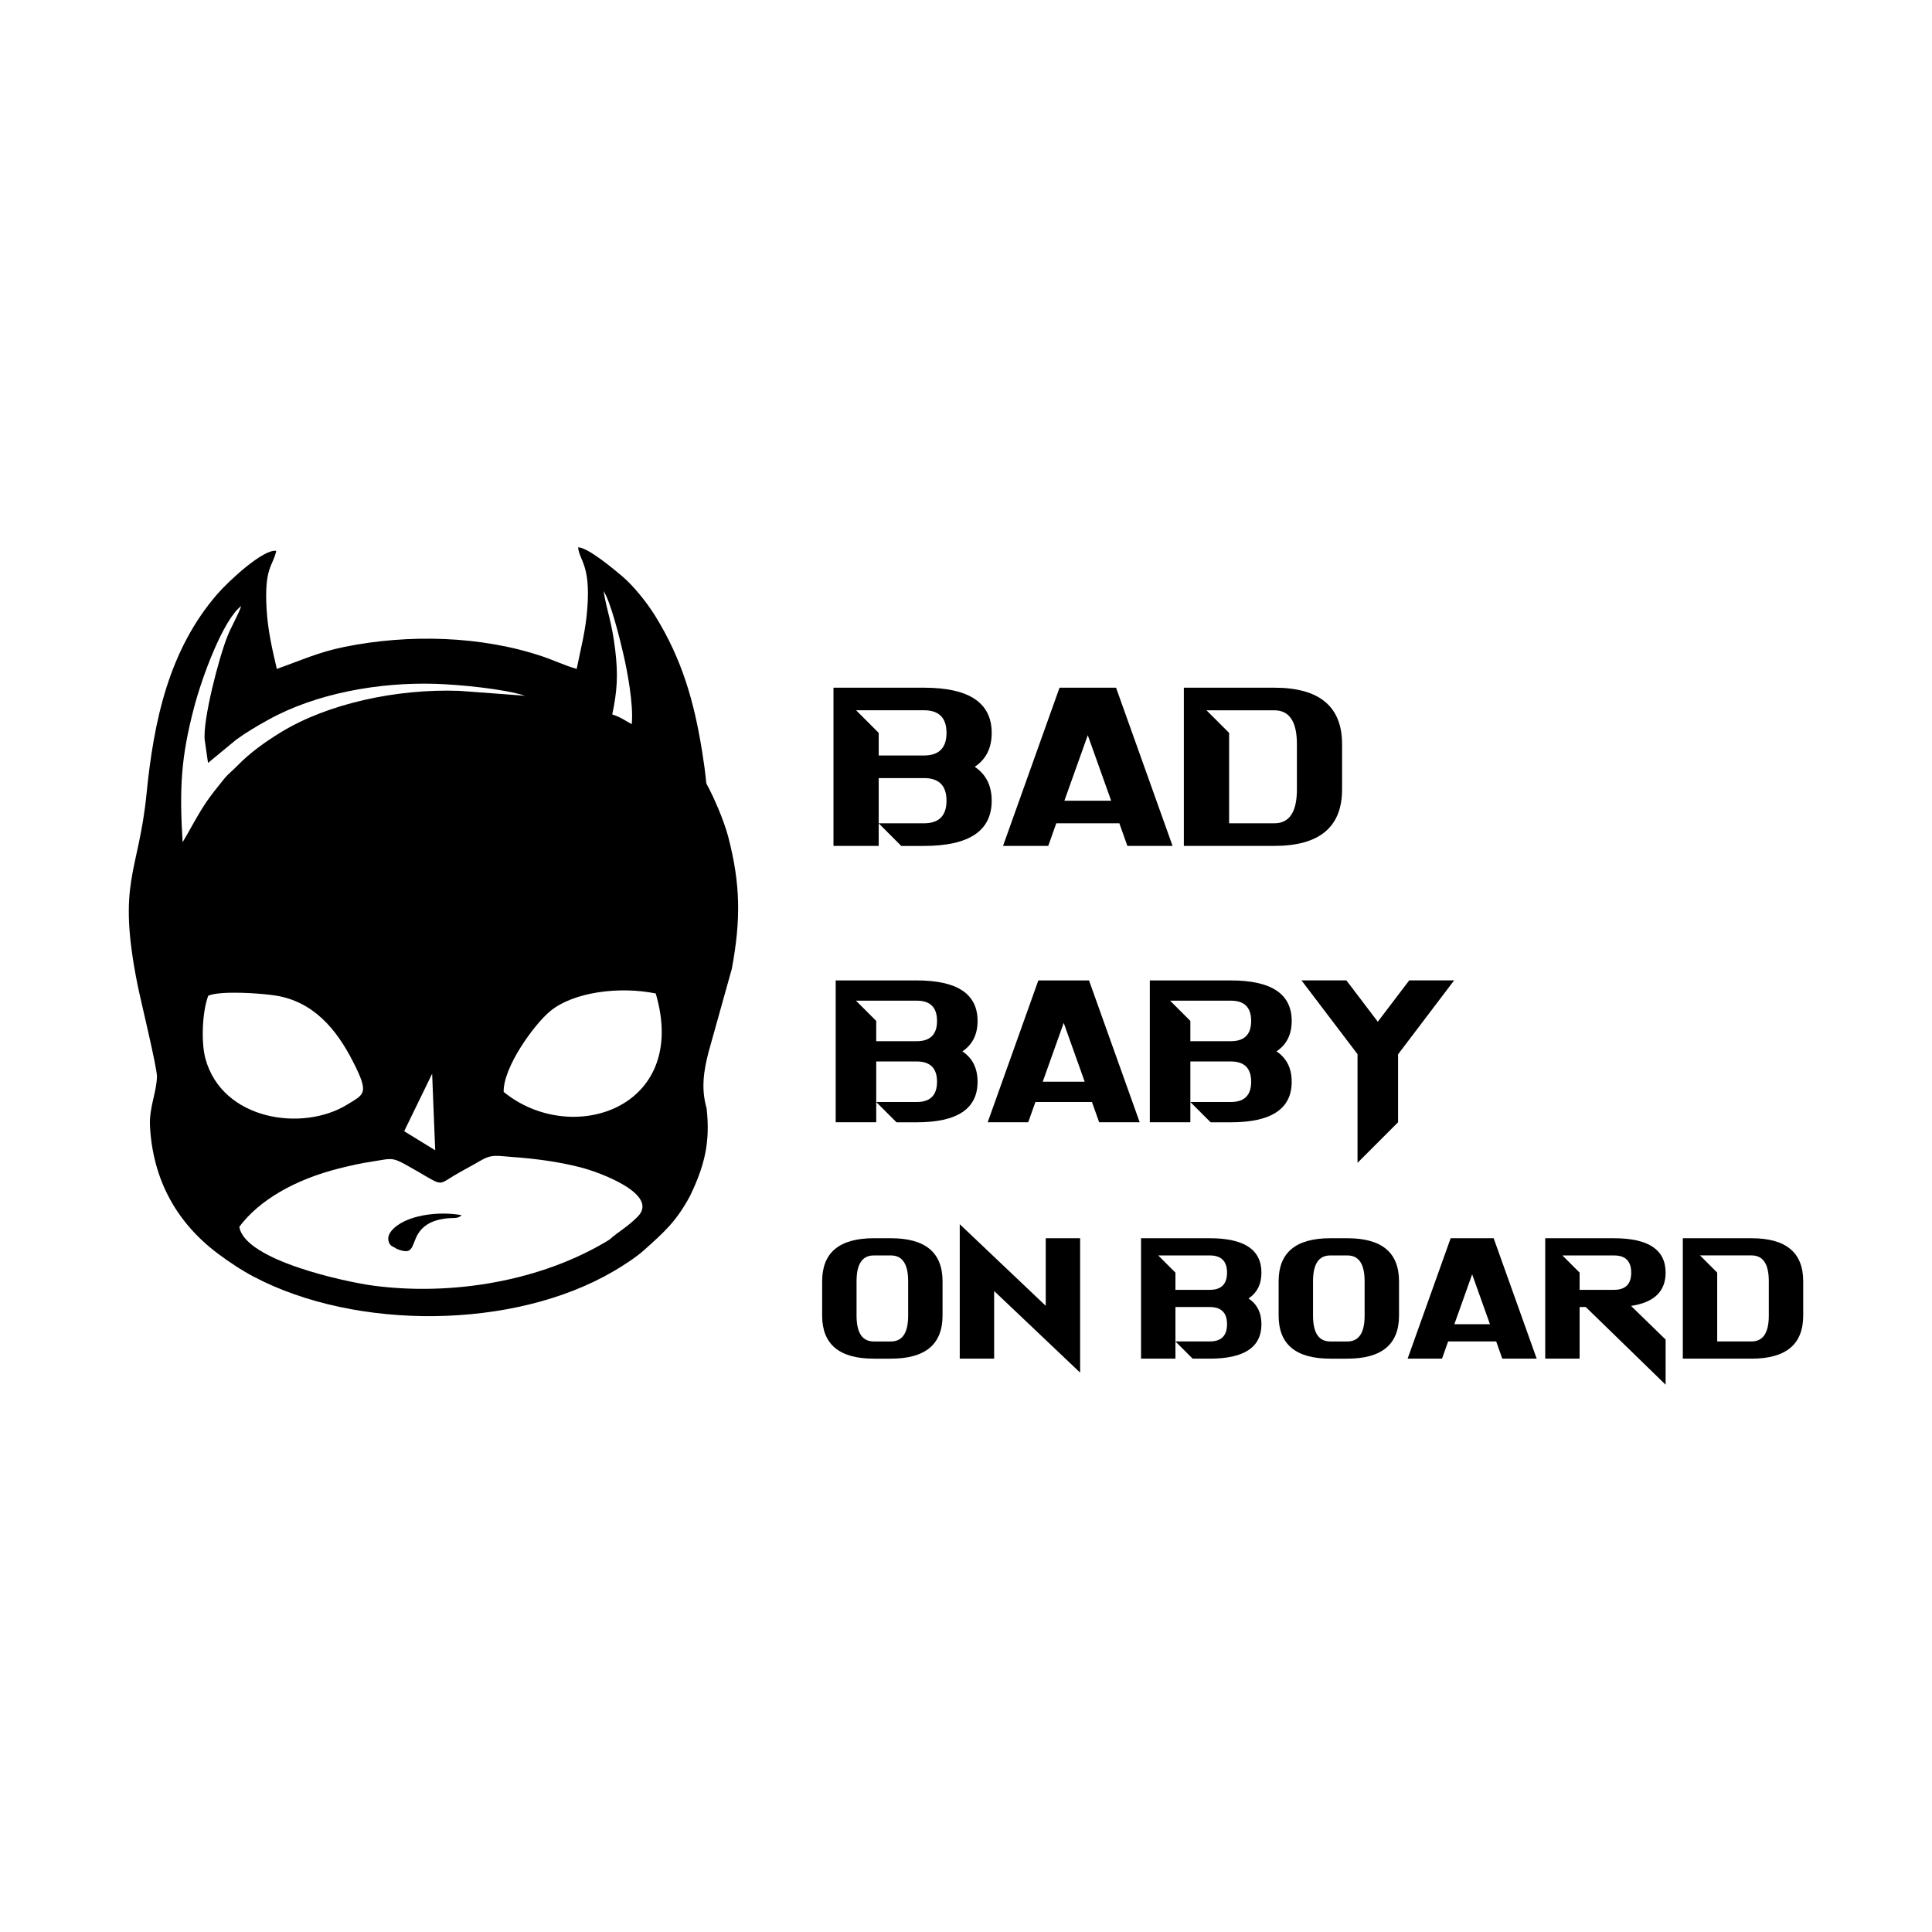 <svg width="1500" height="1500" viewBox="0 0 1500 1500" xmlns="http://www.w3.org/2000/svg">
  <!-- Original SVG transformed and centered -->
  <svg x="100.0" y="424.942" width="1300" height="650.115" viewBox="0 0 507.23 253.66">
    2000/svg" viewBox="0 0 507.23 253.66"><defs><style>.cls-1{fill-rule:evenodd;}</style></defs><path class="cls-1" d="M2.66,132.58c.95,4.75,5.97,25.21,5.87,27.86-.19,4.89-2.29,9.06-2.13,14.56.78,16.54,8.11,29.55,20.47,38.87,3.37,2.54,7.29,5.14,11.01,7.1,30.97,16.3,78.75,16.07,109.04-1.71,2.89-1.69,6.77-4.19,9.2-6.38,5.98-5.37,9.74-8.64,13.89-16.39,4.39-9.07,6.2-16.34,5.02-26.56-1.68-5.94-.92-11.18.61-17.07l7.04-25.19c2.77-15,2.63-25.63-1.09-39.98-.68-2.6-1.98-6.09-2.93-8.33-5.67-13.35-2.45-1.69-4.97-17.45-2.41-15.11-6.08-27.99-14.23-41.14-2.52-4.07-6.51-9.05-10.01-12.03C147.12,6.78,139.08,0,136.11,0c.41,4.14,3.78,5.21,2.8,18.4-.51,6.91-1.98,12.2-3.23,18.42-3.22-.86-6.9-2.6-10.17-3.71-18.71-6.35-40.78-6.86-60.08-2.97-8.01,1.61-13.59,4.23-20.59,6.69-1.38-5.88-2.73-11.74-3.1-18.14-.72-12.7,1.86-12.79,2.94-17.63-3.94-.62-14.5,9.22-17.82,13.05C12.16,31.04,7.58,52.44,5.37,74.68c-2.41,24.3-9.03,26.32-2.71,57.91M152.37,53.57c-2-1.03-3.24-2.12-5.92-2.94,1.5-7.13,1.81-11.91.91-19.45-1.04-8.77-2.51-11.63-3.54-17.94,2.21,3.38,4.95,14.57,5.96,18.92,1.28,5.51,3.16,15.58,2.58,21.41ZM16.3,89.31c-1-16.39-.49-25.71,3.48-40.84,2.4-9.15,8.78-26.52,14.27-30.69-.84,2.56-2.82,5.87-4.07,8.93-2.69,6.57-7.66,25.83-6.97,31.75l.99,6.85,8.56-7.06c3.16-2.28,6.01-3.95,9.61-5.96,14.56-8.11,33.74-11.47,50.67-10.94,7.42.23,20.94,1.55,27.17,3.61l-19.83-1.48c-19.13-.71-39.96,3.93-53.95,12.45-4.79,2.91-9.6,6.33-13.45,10.33-1.15,1.2-2.82,2.52-3.9,3.87-4.79,5.95-5.8,7.27-9.67,14.11-.98,1.74-1.85,3.36-2.91,5.08ZM113.56,164.97c-.19-7.39,9.16-20.42,14.19-24.54,6.97-5.7,20.87-7.53,31.87-5.28,10.31,34.9-25.58,46.57-46.06,29.82ZM24.09,135.81c3.87-1.58,16.03-.72,20.36-.03,11.47,1.81,18.43,10.19,23.37,19.83,5.12,9.98,3.57,9.98-1.65,13.2-13.51,8.33-37.85,4.77-42.95-13.89-1.38-5.06-.96-14.35.86-19.11ZM91.89,159.46l.59,14.8.34,8.39-9.4-5.77,8.47-17.42ZM145.58,209.74c-20.51,12.6-47.67,17.05-71.37,13.94-8.32-1.09-39.15-7.66-40.73-17.85,6-8.07,16.94-14.37,30.39-17.72,3.3-.82,6.55-1.56,10.02-2.07,5.16-.76,5.62-1.45,9.78.85,12.14,6.71,9.27,6.73,15.11,3.28,2.66-1.57,5.05-2.78,7.74-4.36,3.54-2.07,4.96-1.45,9.65-1.12,7.06.5,13.99,1.43,20.62,3.12,5.99,1.52,24.04,8.24,17.36,14.95-3.21,3.23-5.53,4.32-8.59,6.98Z"/><path class="cls-1" d="M81.19,212.53c4.15,1.63,4.35.21,5.51-2.63,1.55-4.28,4.93-5.99,9.13-6.56,2.67-.36,3.67.21,5.01-1.02-6.73-1.29-17.17-.15-21.26,4.72-.52.62-1.37,1.93-.8,3.45.52,1.37,1.2,1.2,2.4,2.03"/><path d="M227.17,83.6v6.85h-13.7v-47.93h27.39c13.7,0,20.54,4.57,20.54,13.7,0,4.57-1.71,7.99-5.14,10.27,3.42,2.28,5.14,5.71,5.14,10.27,0,9.13-6.85,13.7-20.54,13.7h-6.85l-6.85-6.85ZM227.17,63.06h13.69c4.56,0,6.85-2.28,6.85-6.85s-2.28-6.85-6.85-6.85h-20.54l6.85,6.85v6.85ZM240.86,69.91h-13.69v13.69h13.69c4.56,0,6.85-2.28,6.85-6.85s-2.28-6.85-6.85-6.85Z"/><path d="M280.96,83.6l-2.43,6.85h-13.7l17.12-47.93h17.12l17.12,47.93h-13.69l-2.43-6.85h-19.1ZM290.51,56.9l-7.09,19.86h14.17l-7.09-19.86Z"/><path d="M347,90.45h-27.39v-47.93h27.39c13.69,0,20.54,5.71,20.54,17.12v13.69c0,11.41-6.85,17.12-20.54,17.12ZM333.31,83.6h13.7c4.56,0,6.85-3.42,6.85-10.27v-13.69c0-6.85-2.28-10.27-6.85-10.27h-20.54l6.85,6.85v27.39Z"/><path d="M226.42,168.03v6.14h-12.28v-42.97h24.56c12.28,0,18.42,4.09,18.42,12.28,0,4.09-1.53,7.16-4.6,9.21,3.07,2.05,4.6,5.12,4.6,9.21,0,8.19-6.14,12.28-18.42,12.28h-6.14l-6.14-6.14ZM226.42,149.61h12.28c4.09,0,6.14-2.05,6.14-6.14s-2.05-6.14-6.14-6.14h-18.42l6.14,6.14v6.14ZM238.7,155.75h-12.28v12.28h12.28c4.09,0,6.14-2.05,6.14-6.14s-2.05-6.14-6.14-6.14Z"/><path d="M274.64,168.03l-2.18,6.14h-12.28l15.35-42.97h15.35l15.35,42.97h-12.28l-2.18-6.14h-17.13ZM283.21,144.08l-6.35,17.8h12.71l-6.35-17.8Z"/><path d="M321.58,168.03v6.14h-12.28v-42.97h24.56c12.28,0,18.42,4.09,18.42,12.28,0,4.09-1.53,7.16-4.6,9.21,3.07,2.05,4.6,5.12,4.6,9.21,0,8.19-6.14,12.28-18.42,12.28h-6.14l-6.14-6.14ZM321.58,149.61h12.28c4.09,0,6.14-2.05,6.14-6.14s-2.05-6.14-6.14-6.14h-18.42l6.14,6.14v6.14ZM333.86,155.75h-12.28v12.28h12.28c4.09,0,6.14-2.05,6.14-6.14s-2.05-6.14-6.14-6.14Z"/><path d="M384.5,153.57v20.6l-12.28,12.28v-32.91l-16.97-22.35h13.6l9.51,12.52,9.52-12.52h13.6l-16.97,22.38Z"/><path d="M210.04,222.33c0-8.68,5.21-13.03,15.63-13.03h5.21c10.42,0,15.63,4.34,15.63,13.03v10.42c0,8.68-5.21,13.03-15.63,13.03h-5.21c-10.42,0-15.63-4.34-15.63-13.03v-10.42ZM225.67,214.51c-3.47,0-5.21,2.6-5.21,7.82v10.42c0,5.21,1.74,7.82,5.21,7.82h5.21c3.47,0,5.21-2.61,5.21-7.82v-10.42c0-5.21-1.74-7.82-5.21-7.82h-5.21Z"/><path d="M262.14,225.29v20.48h-10.42v-40.72l26.05,24.72v-20.48h10.42v40.72l-26.05-24.72Z"/><path d="M317.06,240.56v5.21h-10.42v-36.47h20.84c10.42,0,15.63,3.47,15.63,10.42,0,3.47-1.3,6.08-3.91,7.82,2.61,1.74,3.91,4.34,3.91,7.82,0,6.95-5.21,10.42-15.63,10.42h-5.21l-5.21-5.21ZM317.06,224.93h10.42c3.47,0,5.21-1.74,5.21-5.21s-1.74-5.21-5.21-5.21h-15.63l5.21,5.21v5.21ZM327.48,230.14h-10.42v10.42h10.42c3.47,0,5.21-1.74,5.21-5.21s-1.74-5.21-5.21-5.21Z"/><path d="M348.32,222.33c0-8.68,5.21-13.03,15.63-13.03h5.21c10.42,0,15.63,4.34,15.63,13.03v10.42c0,8.68-5.21,13.03-15.63,13.03h-5.21c-10.42,0-15.63-4.34-15.63-13.03v-10.42ZM363.95,214.51c-3.47,0-5.21,2.6-5.21,7.82v10.42c0,5.21,1.74,7.82,5.21,7.82h5.21c3.47,0,5.21-2.61,5.21-7.82v-10.42c0-5.21-1.74-7.82-5.21-7.82h-5.21Z"/><path d="M399.67,240.56l-1.85,5.21h-10.42l13.03-36.47h13.03l13.03,36.47h-10.42l-1.85-5.21h-14.54ZM406.94,220.24l-5.39,15.11h10.79l-5.39-15.11Z"/><path d="M441.38,230.14h-1.88v15.63h-10.42v-36.47h20.84c10.42,0,15.63,3.47,15.63,10.42,0,5.68-3.49,9.04-10.47,10.08l10.47,10.19v13.68l-24.18-23.52ZM439.5,224.93h10.42c3.47,0,5.21-1.74,5.21-5.21s-1.74-5.21-5.21-5.21h-15.63l5.21,5.21v5.21Z"/><path d="M491.6,245.77h-20.84v-36.47h20.84c10.42,0,15.63,4.34,15.63,13.03v10.42c0,8.68-5.21,13.03-15.63,13.03ZM481.18,240.56h10.42c3.47,0,5.21-2.61,5.21-7.82v-10.42c0-5.21-1.74-7.82-5.21-7.82h-15.63l5.21,5.21v20.84Z"/>
  </svg>
</svg>